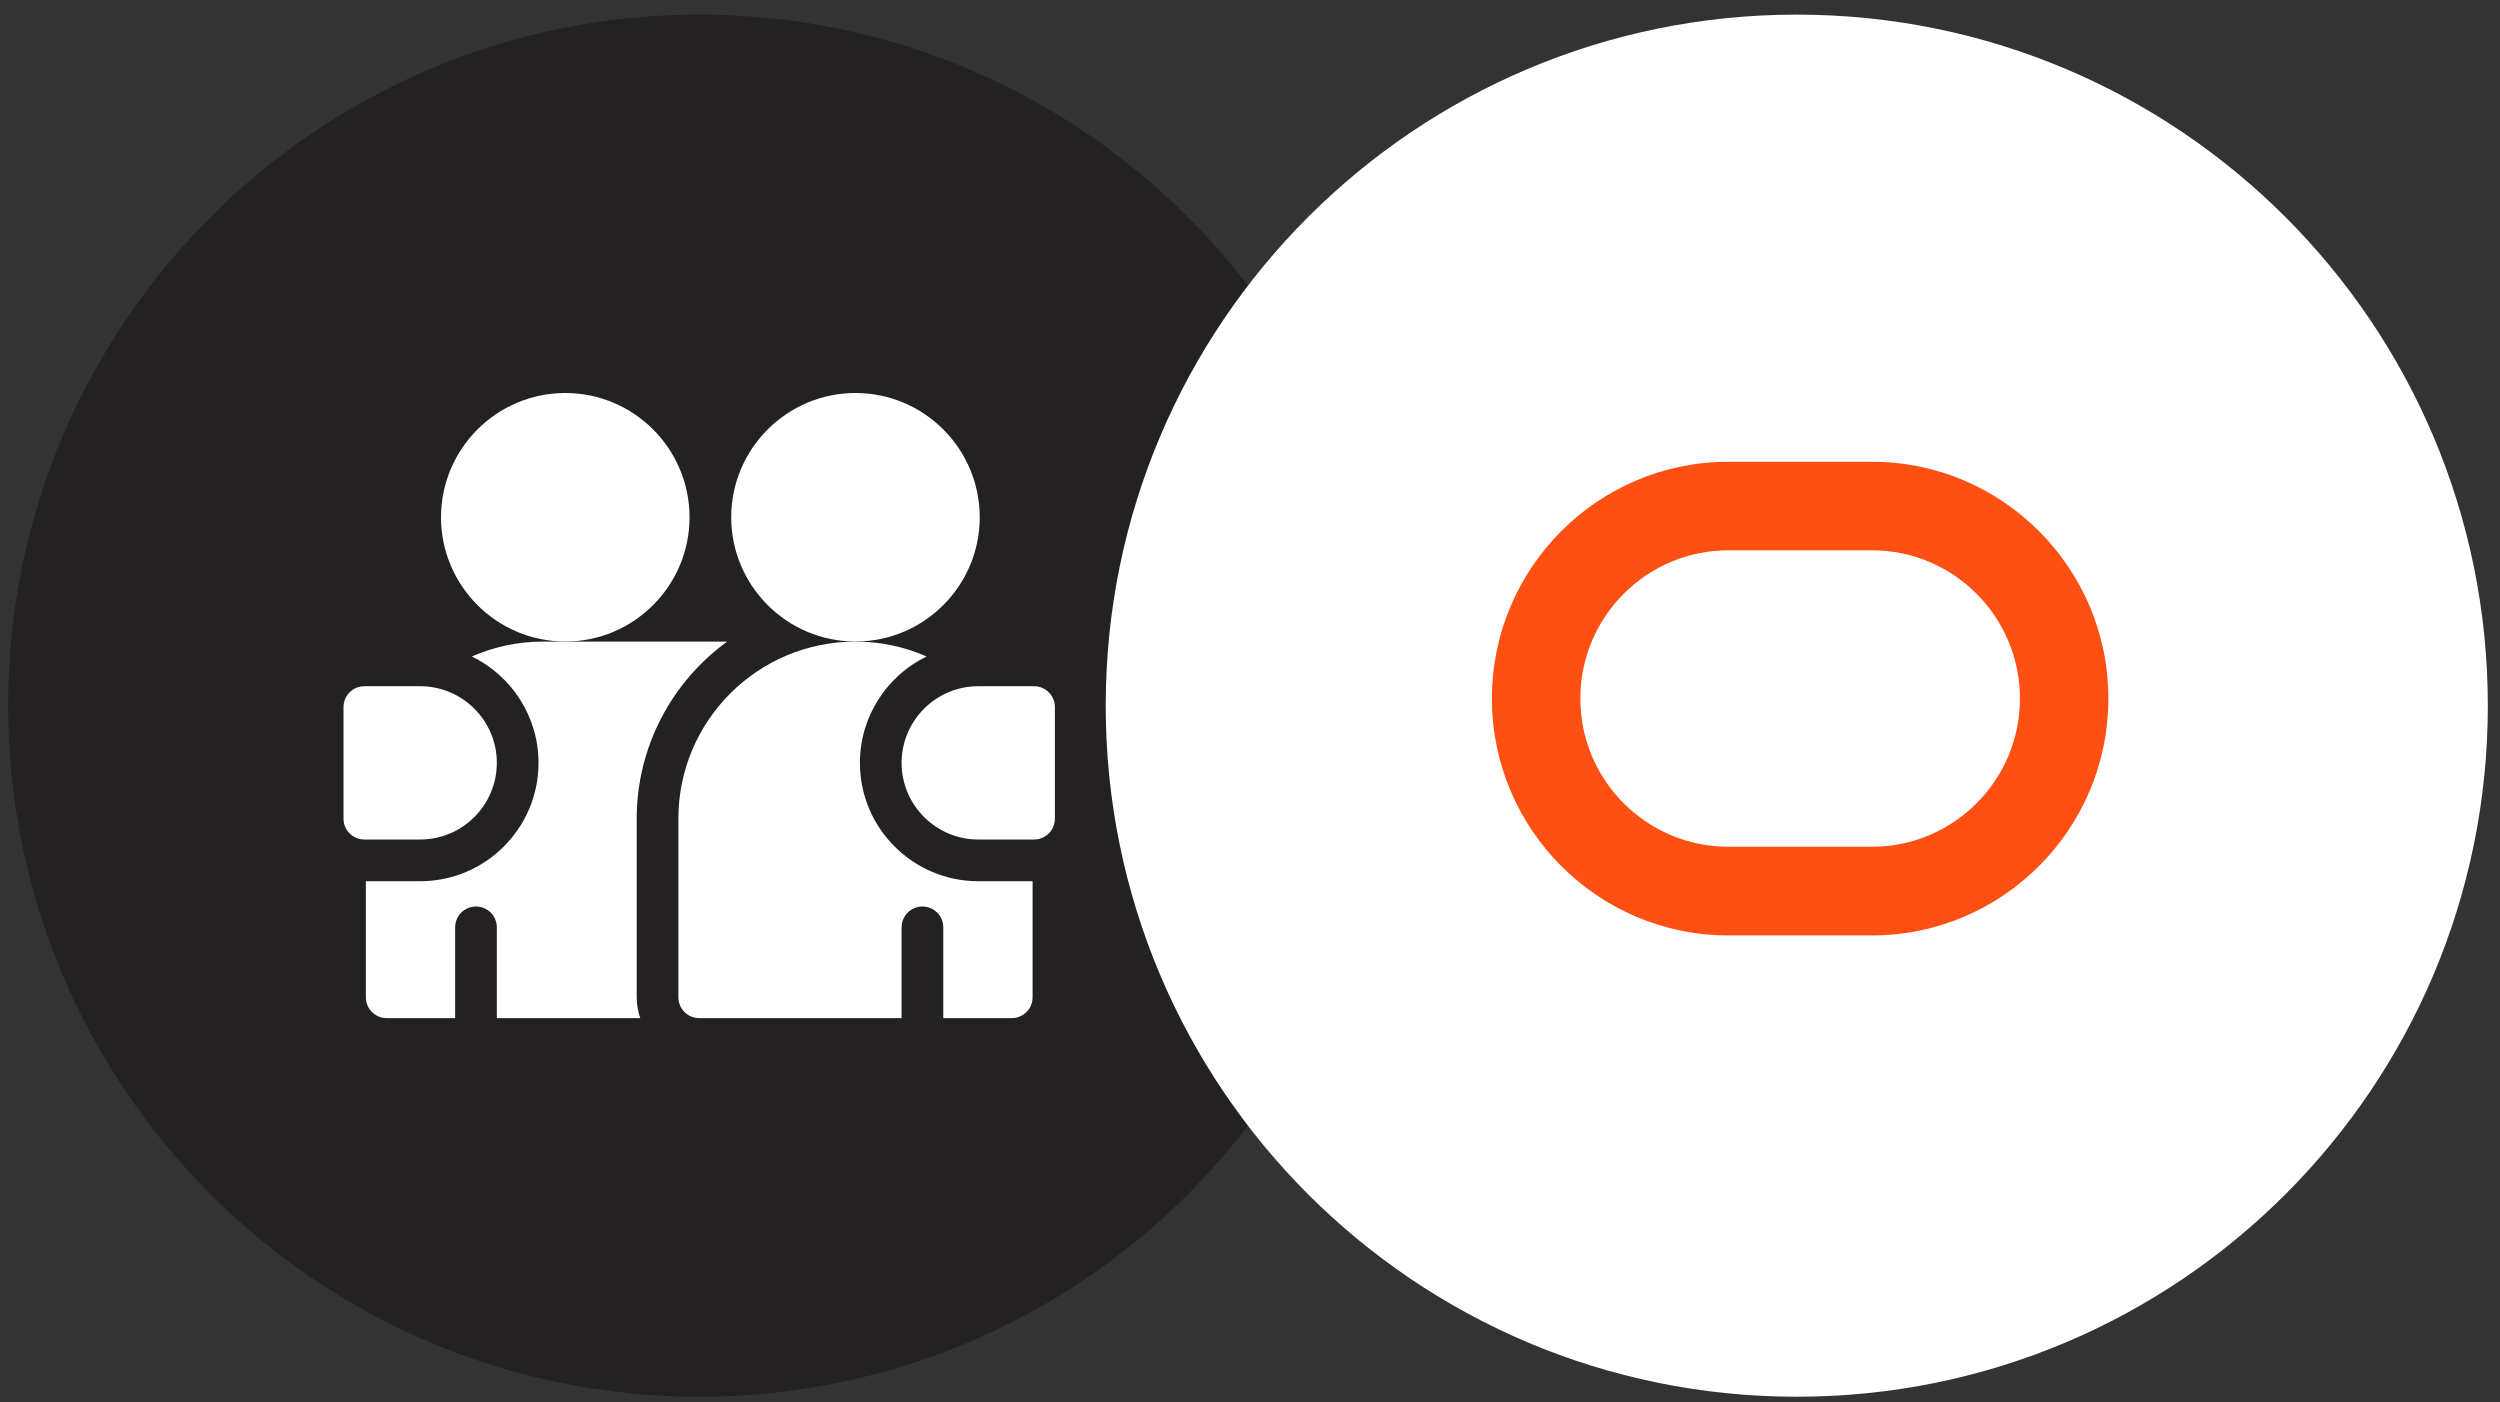 <?xml version="1.0" encoding="UTF-8"?> <svg xmlns="http://www.w3.org/2000/svg" width="123" height="69" viewBox="0 0 123 69" fill="none"><rect x="0" y="0" width="123" height="69" fill="#333333" stroke="none"/><path d="M68.401 34.719C68.401 53.496 53.179 68.719 34.401 68.719C15.624 68.719 0.401 53.496 0.401 34.719C0.401 15.941 15.624 0.719 34.401 0.719C53.179 0.719 68.401 15.941 68.401 34.719Z" fill="#232121"></path><path d="M44.895 33.545C44.859 33.392 44.786 33.25 44.682 33.132C44.578 33.014 44.447 32.923 44.3 32.868L37.41 30.284L39.163 21.517C39.204 21.313 39.177 21.102 39.087 20.914C38.996 20.727 38.847 20.574 38.662 20.479C38.477 20.384 38.266 20.352 38.061 20.388C37.856 20.424 37.668 20.525 37.526 20.677L24.137 35.023C24.029 35.138 23.952 35.278 23.912 35.43C23.871 35.582 23.869 35.741 23.905 35.895C23.941 36.048 24.014 36.189 24.117 36.307C24.221 36.426 24.353 36.516 24.5 36.571L31.39 39.155L29.636 47.922C29.596 48.126 29.622 48.337 29.713 48.525C29.803 48.712 29.952 48.865 30.137 48.96C30.323 49.055 30.534 49.087 30.739 49.051C30.944 49.016 31.131 48.914 31.273 48.762L44.663 34.416C44.77 34.301 44.847 34.161 44.888 34.009C44.928 33.857 44.931 33.698 44.895 33.545Z" fill="#232121"></path><g clip-path="url(#clip0_8144_1826)"><path d="M24.444 37.533C24.444 35.453 22.752 33.762 20.672 33.762H17.927C17.36 33.762 16.901 34.221 16.901 34.787V40.279C16.901 40.845 17.36 41.304 17.927 41.304H20.673C22.752 41.304 24.444 39.612 24.444 37.533Z" fill="white"></path><path d="M50.876 33.762H48.13C46.05 33.762 44.358 35.454 44.358 37.533C44.358 39.612 46.05 41.304 48.13 41.304H50.876C51.442 41.304 51.901 40.845 51.901 40.279V34.787C51.901 34.221 51.442 33.762 50.876 33.762Z" fill="white"></path><path d="M42.09 31.563C45.46 31.563 48.203 28.82 48.203 25.45C48.203 22.078 45.46 19.336 42.09 19.336C38.718 19.336 35.976 22.079 35.976 25.45C35.976 28.82 38.718 31.563 42.09 31.563Z" fill="white"></path><path d="M33.925 25.45C33.925 22.079 31.183 19.336 27.812 19.336C24.441 19.336 21.698 22.079 21.698 25.45C21.698 28.82 24.441 31.563 27.812 31.563C31.183 31.563 33.925 28.82 33.925 25.45Z" fill="white"></path><path d="M31.326 40.28C31.326 36.701 33.082 33.525 35.777 31.566C32.865 31.566 29.506 31.566 27.812 31.566C27.127 31.566 26.714 31.566 26.713 31.566C25.469 31.566 24.286 31.828 23.215 32.298C25.155 33.243 26.495 35.235 26.495 37.534C26.495 40.745 23.883 43.356 20.673 43.356H18V49.066C18 49.633 18.459 50.092 19.025 50.092H22.393V45.626C22.393 45.06 22.852 44.6 23.418 44.6C23.985 44.6 24.444 45.06 24.444 45.626V50.092H31.502C31.388 49.771 31.326 49.426 31.326 49.066V40.28Z" fill="white"></path><path d="M42.308 37.534C42.308 35.235 43.648 33.243 45.588 32.298C44.517 31.828 43.334 31.566 42.09 31.566C37.277 31.566 33.376 35.468 33.376 40.28V49.066C33.376 49.633 33.835 50.092 34.401 50.092H44.359V45.626C44.359 45.06 44.818 44.6 45.385 44.6C45.951 44.6 46.41 45.06 46.41 45.626V50.092H49.778C50.344 50.092 50.803 49.633 50.803 49.066V43.356H48.13C44.92 43.356 42.308 40.745 42.308 37.534Z" fill="white"></path></g><path d="M122.401 34.719C122.401 53.496 107.179 68.719 88.401 68.719C69.624 68.719 54.401 53.496 54.401 34.719C54.401 15.941 69.624 0.719 88.401 0.719C107.179 0.719 122.401 15.941 122.401 34.719Z" fill="white"></path><path d="M98.895 33.545C98.859 33.392 98.786 33.25 98.682 33.132C98.578 33.014 98.447 32.923 98.3 32.868L91.41 30.284L93.163 21.517C93.204 21.313 93.177 21.102 93.087 20.914C92.996 20.727 92.847 20.574 92.662 20.479C92.477 20.384 92.266 20.352 92.061 20.388C91.856 20.424 91.668 20.525 91.526 20.677L78.136 35.023C78.029 35.138 77.952 35.278 77.912 35.43C77.871 35.582 77.869 35.741 77.905 35.895C77.941 36.048 78.014 36.189 78.118 36.307C78.221 36.426 78.353 36.516 78.5 36.571L85.39 39.155L83.636 47.922C83.596 48.126 83.622 48.337 83.713 48.525C83.803 48.712 83.952 48.865 84.137 48.96C84.323 49.055 84.534 49.087 84.739 49.051C84.944 49.016 85.131 48.914 85.273 48.762L98.663 34.416C98.77 34.301 98.847 34.161 98.888 34.009C98.928 33.857 98.931 33.698 98.895 33.545Z" fill="white"></path><path d="M92.105 22.719H85.03C78.618 22.719 73.401 27.945 73.401 34.371C73.401 40.796 78.618 46.023 85.03 46.023H92.105C98.513 46.023 103.733 40.796 103.733 34.371C103.733 27.945 98.513 22.719 92.105 22.719ZM92.105 41.659H85.03C81.016 41.659 77.753 38.389 77.753 34.367C77.753 30.346 81.016 27.076 85.03 27.076H92.105C96.118 27.076 99.381 30.346 99.381 34.367C99.381 38.389 96.118 41.659 92.105 41.659Z" fill="#FF5014"></path><defs><clipPath id="clip0_8144_1826"><rect width="35" height="35" fill="white" transform="translate(16.901 17.219)"></rect></clipPath></defs></svg> 